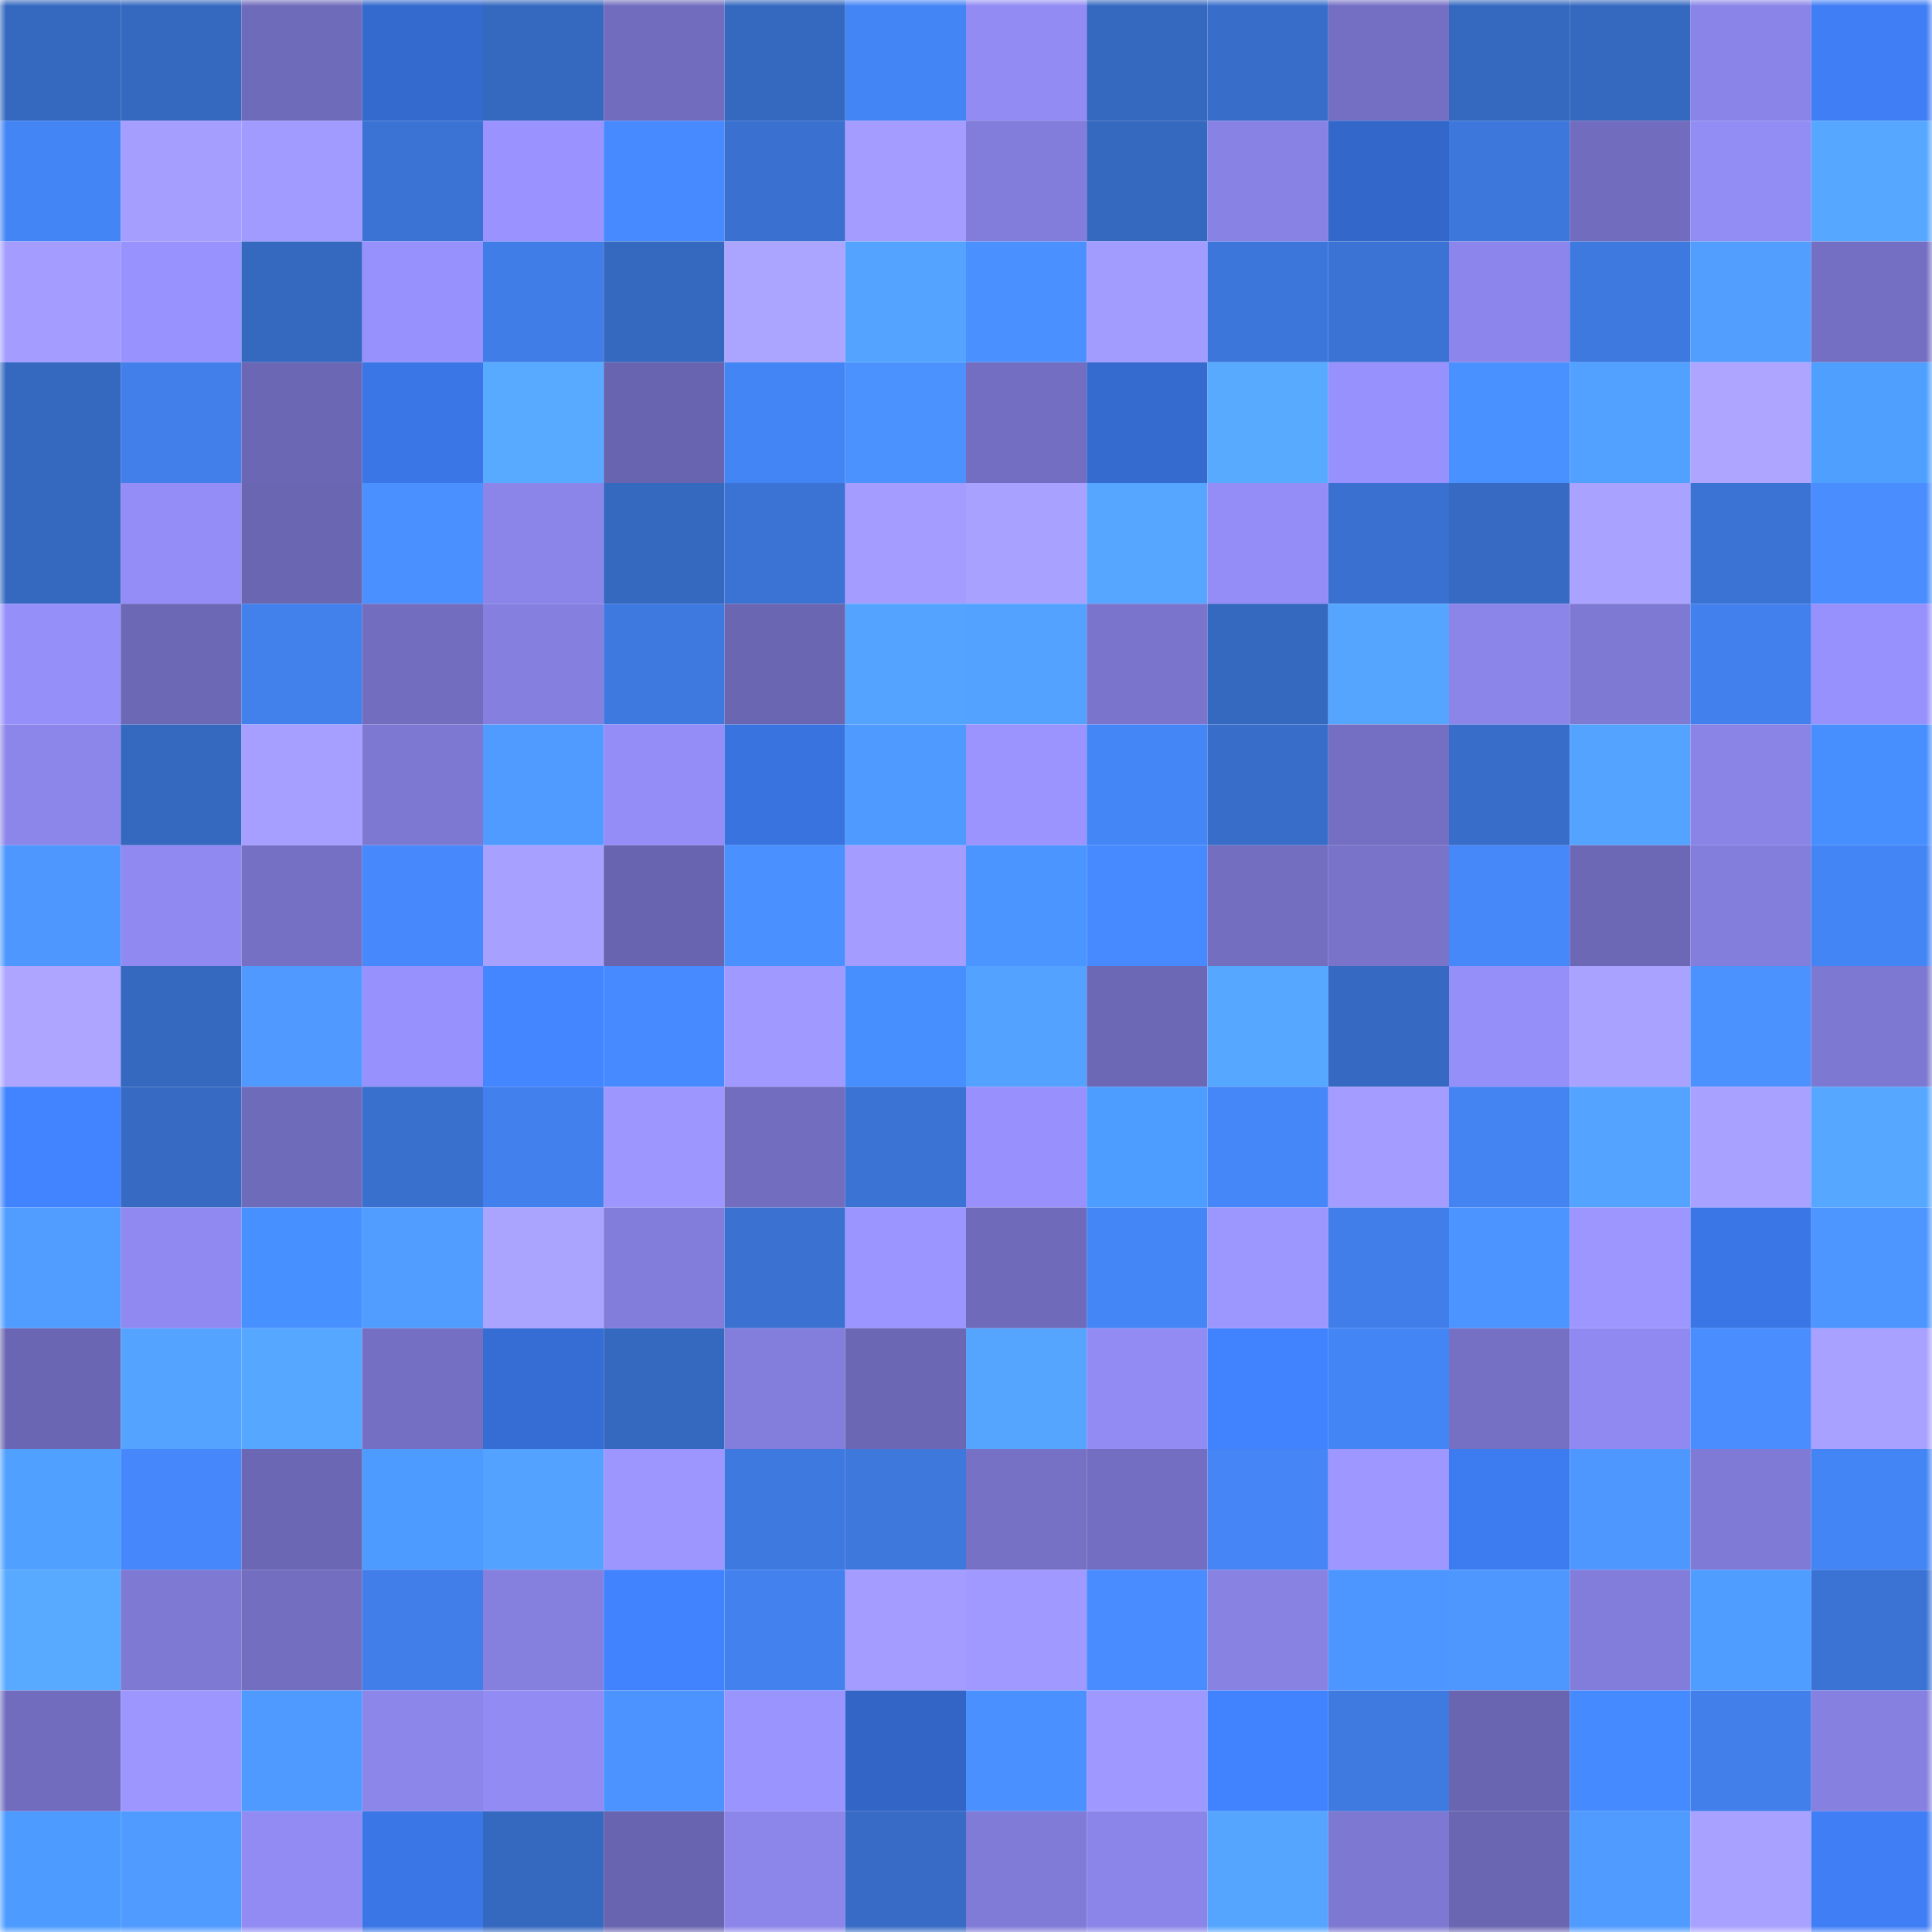 <svg viewBox="0 0 160 160" fill="none" role="img" xmlns="http://www.w3.org/2000/svg" width="240" height="240" name="basenames%2Ckirilltr.base.eth"><mask id="428974910" mask-type="alpha" maskUnits="userSpaceOnUse" x="0" y="0" width="160" height="160"><rect width="160" height="160" fill="#FFFFFF"></rect></mask><g mask="url(#428974910)"><rect x="0" y="0" width="10" height="10" fill="#3568bf"></rect><rect x="10" y="0" width="10" height="10" fill="#3568bf"></rect><rect x="20" y="0" width="10" height="10" fill="#6f6bbb"></rect><rect x="30" y="0" width="10" height="10" fill="#3469cd"></rect><rect x="40" y="0" width="10" height="10" fill="#3568bf"></rect><rect x="50" y="0" width="10" height="10" fill="#716cbd"></rect><rect x="60" y="0" width="10" height="10" fill="#3568bf"></rect><rect x="70" y="0" width="10" height="10" fill="#4485f5"></rect><rect x="80" y="0" width="10" height="10" fill="#928bf4"></rect><rect x="90" y="0" width="10" height="10" fill="#3568bf"></rect><rect x="100" y="0" width="10" height="10" fill="#386dca"></rect><rect x="110" y="0" width="10" height="10" fill="#746fc3"></rect><rect x="120" y="0" width="10" height="10" fill="#3568bf"></rect><rect x="130" y="0" width="10" height="10" fill="#3568bf"></rect><rect x="140" y="0" width="10" height="10" fill="#8a84e8"></rect><rect x="150" y="0" width="10" height="10" fill="#3f7ef5"></rect><rect x="0" y="10" width="10" height="10" fill="#4485f5"></rect><rect x="10" y="10" width="10" height="10" fill="#a59eff"></rect><rect x="20" y="10" width="10" height="10" fill="#a19aff"></rect><rect x="30" y="10" width="10" height="10" fill="#3b73d5"></rect><rect x="40" y="10" width="10" height="10" fill="#9992ff"></rect><rect x="50" y="10" width="10" height="10" fill="#478aff"></rect><rect x="60" y="10" width="10" height="10" fill="#3a70d0"></rect><rect x="70" y="10" width="10" height="10" fill="#a49dff"></rect><rect x="80" y="10" width="10" height="10" fill="#827cda"></rect><rect x="90" y="10" width="10" height="10" fill="#3568bf"></rect><rect x="100" y="10" width="10" height="10" fill="#8882e4"></rect><rect x="110" y="10" width="10" height="10" fill="#3367c9"></rect><rect x="120" y="10" width="10" height="10" fill="#3d77db"></rect><rect x="130" y="10" width="10" height="10" fill="#716cbd"></rect><rect x="140" y="10" width="10" height="10" fill="#928cf5"></rect><rect x="150" y="10" width="10" height="10" fill="#56a7ff"></rect><rect x="0" y="20" width="10" height="10" fill="#a49dff"></rect><rect x="10" y="20" width="10" height="10" fill="#9892ff"></rect><rect x="20" y="20" width="10" height="10" fill="#3568bf"></rect><rect x="30" y="20" width="10" height="10" fill="#9791fd"></rect><rect x="40" y="20" width="10" height="10" fill="#407de6"></rect><rect x="50" y="20" width="10" height="10" fill="#3568bf"></rect><rect x="60" y="20" width="10" height="10" fill="#aca5ff"></rect><rect x="70" y="20" width="10" height="10" fill="#54a3ff"></rect><rect x="80" y="20" width="10" height="10" fill="#4a90ff"></rect><rect x="90" y="20" width="10" height="10" fill="#a39cff"></rect><rect x="100" y="20" width="10" height="10" fill="#3d76da"></rect><rect x="110" y="20" width="10" height="10" fill="#3b73d5"></rect><rect x="120" y="20" width="10" height="10" fill="#8c86ec"></rect><rect x="130" y="20" width="10" height="10" fill="#3e79df"></rect><rect x="140" y="20" width="10" height="10" fill="#529eff"></rect><rect x="150" y="20" width="10" height="10" fill="#746fc3"></rect><rect x="0" y="30" width="10" height="10" fill="#3568bf"></rect><rect x="10" y="30" width="10" height="10" fill="#427feb"></rect><rect x="20" y="30" width="10" height="10" fill="#6c67b5"></rect><rect x="30" y="30" width="10" height="10" fill="#3a76e5"></rect><rect x="40" y="30" width="10" height="10" fill="#57aaff"></rect><rect x="50" y="30" width="10" height="10" fill="#6864af"></rect><rect x="60" y="30" width="10" height="10" fill="#4485f6"></rect><rect x="70" y="30" width="10" height="10" fill="#4b92ff"></rect><rect x="80" y="30" width="10" height="10" fill="#736ec1"></rect><rect x="90" y="30" width="10" height="10" fill="#356acf"></rect><rect x="100" y="30" width="10" height="10" fill="#58aaff"></rect><rect x="110" y="30" width="10" height="10" fill="#9791fd"></rect><rect x="120" y="30" width="10" height="10" fill="#4891ff"></rect><rect x="130" y="30" width="10" height="10" fill="#52a0ff"></rect><rect x="140" y="30" width="10" height="10" fill="#ada5ff"></rect><rect x="150" y="30" width="10" height="10" fill="#4f9fff"></rect><rect x="0" y="40" width="10" height="10" fill="#3568bf"></rect><rect x="10" y="40" width="10" height="10" fill="#948df8"></rect><rect x="20" y="40" width="10" height="10" fill="#6a66b2"></rect><rect x="30" y="40" width="10" height="10" fill="#4a90ff"></rect><rect x="40" y="40" width="10" height="10" fill="#8b85ea"></rect><rect x="50" y="40" width="10" height="10" fill="#3568bf"></rect><rect x="60" y="40" width="10" height="10" fill="#3b73d4"></rect><rect x="70" y="40" width="10" height="10" fill="#a49dff"></rect><rect x="80" y="40" width="10" height="10" fill="#a8a1ff"></rect><rect x="90" y="40" width="10" height="10" fill="#56a6ff"></rect><rect x="100" y="40" width="10" height="10" fill="#948df7"></rect><rect x="110" y="40" width="10" height="10" fill="#3a71d1"></rect><rect x="120" y="40" width="10" height="10" fill="#366ac3"></rect><rect x="130" y="40" width="10" height="10" fill="#aaa2ff"></rect><rect x="140" y="40" width="10" height="10" fill="#3b73d5"></rect><rect x="150" y="40" width="10" height="10" fill="#498dff"></rect><rect x="0" y="50" width="10" height="10" fill="#958ffa"></rect><rect x="10" y="50" width="10" height="10" fill="#6d68b6"></rect><rect x="20" y="50" width="10" height="10" fill="#4280ec"></rect><rect x="30" y="50" width="10" height="10" fill="#726dbf"></rect><rect x="40" y="50" width="10" height="10" fill="#857fdf"></rect><rect x="50" y="50" width="10" height="10" fill="#3e79df"></rect><rect x="60" y="50" width="10" height="10" fill="#6a66b2"></rect><rect x="70" y="50" width="10" height="10" fill="#54a3ff"></rect><rect x="80" y="50" width="10" height="10" fill="#53a2ff"></rect><rect x="90" y="50" width="10" height="10" fill="#7a74cc"></rect><rect x="100" y="50" width="10" height="10" fill="#3568bf"></rect><rect x="110" y="50" width="10" height="10" fill="#55a5ff"></rect><rect x="120" y="50" width="10" height="10" fill="#8b85e9"></rect><rect x="130" y="50" width="10" height="10" fill="#7e79d3"></rect><rect x="140" y="50" width="10" height="10" fill="#4280ed"></rect><rect x="150" y="50" width="10" height="10" fill="#9791fd"></rect><rect x="0" y="60" width="10" height="10" fill="#8c86eb"></rect><rect x="10" y="60" width="10" height="10" fill="#3568bf"></rect><rect x="20" y="60" width="10" height="10" fill="#a79fff"></rect><rect x="30" y="60" width="10" height="10" fill="#7d78d1"></rect><rect x="40" y="60" width="10" height="10" fill="#509bff"></rect><rect x="50" y="60" width="10" height="10" fill="#948df8"></rect><rect x="60" y="60" width="10" height="10" fill="#3973e0"></rect><rect x="70" y="60" width="10" height="10" fill="#4f9aff"></rect><rect x="80" y="60" width="10" height="10" fill="#9b94ff"></rect><rect x="90" y="60" width="10" height="10" fill="#4586f7"></rect><rect x="100" y="60" width="10" height="10" fill="#386dca"></rect><rect x="110" y="60" width="10" height="10" fill="#746fc3"></rect><rect x="120" y="60" width="10" height="10" fill="#386dc9"></rect><rect x="130" y="60" width="10" height="10" fill="#54a4ff"></rect><rect x="140" y="60" width="10" height="10" fill="#8a84e7"></rect><rect x="150" y="60" width="10" height="10" fill="#478eff"></rect><rect x="0" y="70" width="10" height="10" fill="#4e97ff"></rect><rect x="10" y="70" width="10" height="10" fill="#8f89f1"></rect><rect x="20" y="70" width="10" height="10" fill="#7570c4"></rect><rect x="30" y="70" width="10" height="10" fill="#4789fd"></rect><rect x="40" y="70" width="10" height="10" fill="#a7a0ff"></rect><rect x="50" y="70" width="10" height="10" fill="#6864af"></rect><rect x="60" y="70" width="10" height="10" fill="#4a90ff"></rect><rect x="70" y="70" width="10" height="10" fill="#a49dff"></rect><rect x="80" y="70" width="10" height="10" fill="#4a95ff"></rect><rect x="90" y="70" width="10" height="10" fill="#478aff"></rect><rect x="100" y="70" width="10" height="10" fill="#736ec0"></rect><rect x="110" y="70" width="10" height="10" fill="#7973ca"></rect><rect x="120" y="70" width="10" height="10" fill="#4687fa"></rect><rect x="130" y="70" width="10" height="10" fill="#6d68b6"></rect><rect x="140" y="70" width="10" height="10" fill="#837ddb"></rect><rect x="150" y="70" width="10" height="10" fill="#4485f5"></rect><rect x="0" y="80" width="10" height="10" fill="#ada5ff"></rect><rect x="10" y="80" width="10" height="10" fill="#3568bf"></rect><rect x="20" y="80" width="10" height="10" fill="#4f99ff"></rect><rect x="30" y="80" width="10" height="10" fill="#9791fd"></rect><rect x="40" y="80" width="10" height="10" fill="#4386ff"></rect><rect x="50" y="80" width="10" height="10" fill="#478aff"></rect><rect x="60" y="80" width="10" height="10" fill="#a099ff"></rect><rect x="70" y="80" width="10" height="10" fill="#478eff"></rect><rect x="80" y="80" width="10" height="10" fill="#53a2ff"></rect><rect x="90" y="80" width="10" height="10" fill="#6d68b6"></rect><rect x="100" y="80" width="10" height="10" fill="#56a7ff"></rect><rect x="110" y="80" width="10" height="10" fill="#3669c1"></rect><rect x="120" y="80" width="10" height="10" fill="#958ffa"></rect><rect x="130" y="80" width="10" height="10" fill="#aaa2ff"></rect><rect x="140" y="80" width="10" height="10" fill="#4b92ff"></rect><rect x="150" y="80" width="10" height="10" fill="#7d78d1"></rect><rect x="0" y="90" width="10" height="10" fill="#4284ff"></rect><rect x="10" y="90" width="10" height="10" fill="#366ac3"></rect><rect x="20" y="90" width="10" height="10" fill="#6f6bbb"></rect><rect x="30" y="90" width="10" height="10" fill="#396fcd"></rect><rect x="40" y="90" width="10" height="10" fill="#4280ed"></rect><rect x="50" y="90" width="10" height="10" fill="#9d96ff"></rect><rect x="60" y="90" width="10" height="10" fill="#726dbf"></rect><rect x="70" y="90" width="10" height="10" fill="#3b73d5"></rect><rect x="80" y="90" width="10" height="10" fill="#9790fd"></rect><rect x="90" y="90" width="10" height="10" fill="#4d9cff"></rect><rect x="100" y="90" width="10" height="10" fill="#4586f8"></rect><rect x="110" y="90" width="10" height="10" fill="#a49dff"></rect><rect x="120" y="90" width="10" height="10" fill="#4383f2"></rect><rect x="130" y="90" width="10" height="10" fill="#54a4ff"></rect><rect x="140" y="90" width="10" height="10" fill="#a8a1ff"></rect><rect x="150" y="90" width="10" height="10" fill="#56a7ff"></rect><rect x="0" y="100" width="10" height="10" fill="#509cff"></rect><rect x="10" y="100" width="10" height="10" fill="#8f89f1"></rect><rect x="20" y="100" width="10" height="10" fill="#4790ff"></rect><rect x="30" y="100" width="10" height="10" fill="#519dff"></rect><rect x="40" y="100" width="10" height="10" fill="#aba4ff"></rect><rect x="50" y="100" width="10" height="10" fill="#827ddb"></rect><rect x="60" y="100" width="10" height="10" fill="#3b72d2"></rect><rect x="70" y="100" width="10" height="10" fill="#9b95ff"></rect><rect x="80" y="100" width="10" height="10" fill="#6f6ab9"></rect><rect x="90" y="100" width="10" height="10" fill="#4586f7"></rect><rect x="100" y="100" width="10" height="10" fill="#9c96ff"></rect><rect x="110" y="100" width="10" height="10" fill="#417ee9"></rect><rect x="120" y="100" width="10" height="10" fill="#4c94ff"></rect><rect x="130" y="100" width="10" height="10" fill="#9d96ff"></rect><rect x="140" y="100" width="10" height="10" fill="#3a76e5"></rect><rect x="150" y="100" width="10" height="10" fill="#4d96ff"></rect><rect x="0" y="110" width="10" height="10" fill="#6b66b3"></rect><rect x="10" y="110" width="10" height="10" fill="#54a4ff"></rect><rect x="20" y="110" width="10" height="10" fill="#56a7ff"></rect><rect x="30" y="110" width="10" height="10" fill="#746fc3"></rect><rect x="40" y="110" width="10" height="10" fill="#366dd4"></rect><rect x="50" y="110" width="10" height="10" fill="#3568bf"></rect><rect x="60" y="110" width="10" height="10" fill="#837edc"></rect><rect x="70" y="110" width="10" height="10" fill="#6c67b4"></rect><rect x="80" y="110" width="10" height="10" fill="#55a5ff"></rect><rect x="90" y="110" width="10" height="10" fill="#928bf4"></rect><rect x="100" y="110" width="10" height="10" fill="#4182fe"></rect><rect x="110" y="110" width="10" height="10" fill="#4485f5"></rect><rect x="120" y="110" width="10" height="10" fill="#7570c4"></rect><rect x="130" y="110" width="10" height="10" fill="#8f89f1"></rect><rect x="140" y="110" width="10" height="10" fill="#498dff"></rect><rect x="150" y="110" width="10" height="10" fill="#a9a1ff"></rect><rect x="0" y="120" width="10" height="10" fill="#4fa0ff"></rect><rect x="10" y="120" width="10" height="10" fill="#4688fb"></rect><rect x="20" y="120" width="10" height="10" fill="#6c67b5"></rect><rect x="30" y="120" width="10" height="10" fill="#4d9bff"></rect><rect x="40" y="120" width="10" height="10" fill="#53a2ff"></rect><rect x="50" y="120" width="10" height="10" fill="#9d96ff"></rect><rect x="60" y="120" width="10" height="10" fill="#3e79e0"></rect><rect x="70" y="120" width="10" height="10" fill="#3e78dd"></rect><rect x="80" y="120" width="10" height="10" fill="#7671c5"></rect><rect x="90" y="120" width="10" height="10" fill="#736ec1"></rect><rect x="100" y="120" width="10" height="10" fill="#4585f6"></rect><rect x="110" y="120" width="10" height="10" fill="#9e97ff"></rect><rect x="120" y="120" width="10" height="10" fill="#3d7bf0"></rect><rect x="130" y="120" width="10" height="10" fill="#4e97ff"></rect><rect x="140" y="120" width="10" height="10" fill="#7f7ad5"></rect><rect x="150" y="120" width="10" height="10" fill="#4485f5"></rect><rect x="0" y="130" width="10" height="10" fill="#57aaff"></rect><rect x="10" y="130" width="10" height="10" fill="#7e79d3"></rect><rect x="20" y="130" width="10" height="10" fill="#736ec0"></rect><rect x="30" y="130" width="10" height="10" fill="#417ee9"></rect><rect x="40" y="130" width="10" height="10" fill="#857fde"></rect><rect x="50" y="130" width="10" height="10" fill="#4183ff"></rect><rect x="60" y="130" width="10" height="10" fill="#4281ee"></rect><rect x="70" y="130" width="10" height="10" fill="#a49dff"></rect><rect x="80" y="130" width="10" height="10" fill="#a099ff"></rect><rect x="90" y="130" width="10" height="10" fill="#488cff"></rect><rect x="100" y="130" width="10" height="10" fill="#8882e3"></rect><rect x="110" y="130" width="10" height="10" fill="#4d96ff"></rect><rect x="120" y="130" width="10" height="10" fill="#4e97ff"></rect><rect x="130" y="130" width="10" height="10" fill="#827ddb"></rect><rect x="140" y="130" width="10" height="10" fill="#4e9dff"></rect><rect x="150" y="130" width="10" height="10" fill="#3b73d5"></rect><rect x="0" y="140" width="10" height="10" fill="#716cbe"></rect><rect x="10" y="140" width="10" height="10" fill="#9d96ff"></rect><rect x="20" y="140" width="10" height="10" fill="#4f9aff"></rect><rect x="30" y="140" width="10" height="10" fill="#8c86eb"></rect><rect x="40" y="140" width="10" height="10" fill="#918bf3"></rect><rect x="50" y="140" width="10" height="10" fill="#4c93ff"></rect><rect x="60" y="140" width="10" height="10" fill="#9a94ff"></rect><rect x="70" y="140" width="10" height="10" fill="#3265c5"></rect><rect x="80" y="140" width="10" height="10" fill="#4a91ff"></rect><rect x="90" y="140" width="10" height="10" fill="#9f98ff"></rect><rect x="100" y="140" width="10" height="10" fill="#4183ff"></rect><rect x="110" y="140" width="10" height="10" fill="#3f7ae1"></rect><rect x="120" y="140" width="10" height="10" fill="#6a65b1"></rect><rect x="130" y="140" width="10" height="10" fill="#458bff"></rect><rect x="140" y="140" width="10" height="10" fill="#427feb"></rect><rect x="150" y="140" width="10" height="10" fill="#8680e0"></rect><rect x="0" y="150" width="10" height="10" fill="#4d9bff"></rect><rect x="10" y="150" width="10" height="10" fill="#509bff"></rect><rect x="20" y="150" width="10" height="10" fill="#918bf3"></rect><rect x="30" y="150" width="10" height="10" fill="#3a76e5"></rect><rect x="40" y="150" width="10" height="10" fill="#3568bf"></rect><rect x="50" y="150" width="10" height="10" fill="#6864af"></rect><rect x="60" y="150" width="10" height="10" fill="#8c86ea"></rect><rect x="70" y="150" width="10" height="10" fill="#376bc5"></rect><rect x="80" y="150" width="10" height="10" fill="#807bd7"></rect><rect x="90" y="150" width="10" height="10" fill="#8b85e9"></rect><rect x="100" y="150" width="10" height="10" fill="#55a5ff"></rect><rect x="110" y="150" width="10" height="10" fill="#7d78d1"></rect><rect x="120" y="150" width="10" height="10" fill="#6a66b2"></rect><rect x="130" y="150" width="10" height="10" fill="#509bff"></rect><rect x="140" y="150" width="10" height="10" fill="#a9a1ff"></rect><rect x="150" y="150" width="10" height="10" fill="#3f7ef5"></rect></g></svg>